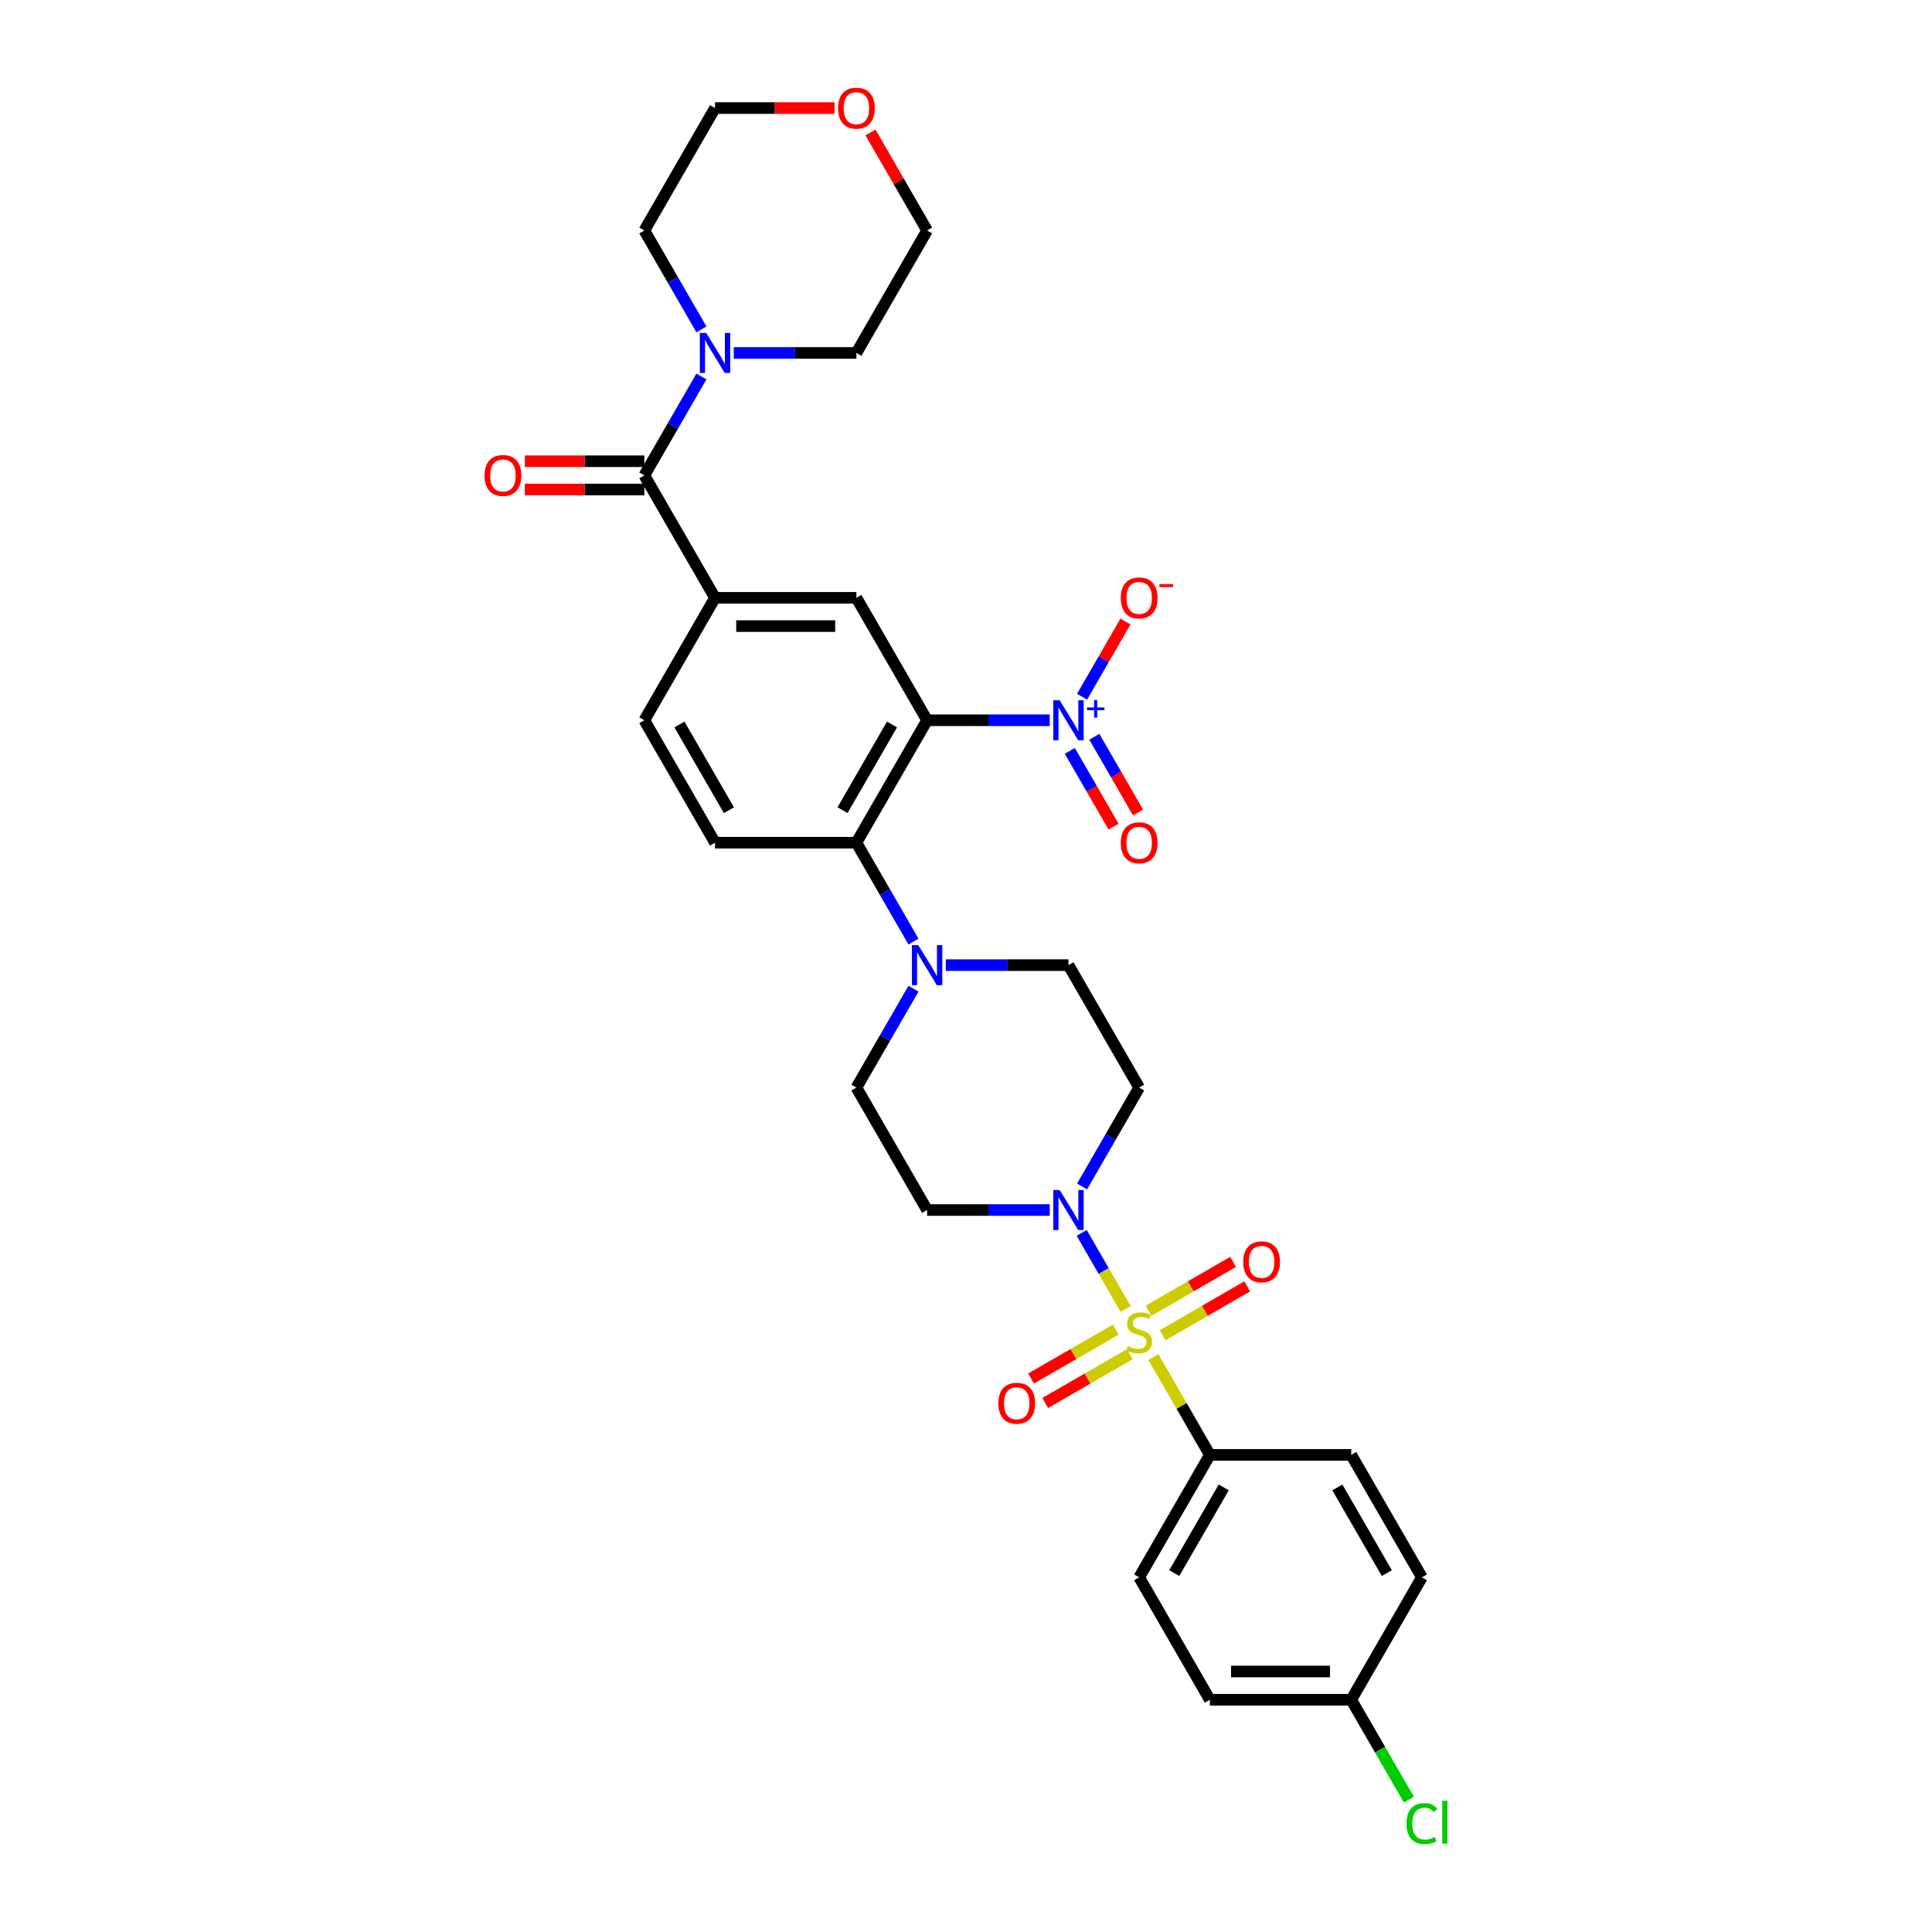 <?xml version='1.0' encoding='iso-8859-1'?>
<svg version='1.1' baseProfile='full'
              xmlns='http://www.w3.org/2000/svg'
                      xmlns:rdkit='http://www.rdkit.org/xml'
                      xmlns:xlink='http://www.w3.org/1999/xlink'
                  xml:space='preserve'
width='1000px' height='1000px' viewBox='0 0 1000 1000'>
<!-- END OF HEADER -->
<rect style='opacity:1.0;fill:#FFFFFF;stroke:none' width='1000' height='1000' x='0' y='0'> </rect>
<path class='bond-2' d='M 582.607,677.514 L 571.241,657.828' style='fill:none;fill-rule:evenodd;stroke:#CCCC00;stroke-width:6px;stroke-linecap:butt;stroke-linejoin:miter;stroke-opacity:1' />
<path class='bond-2' d='M 571.241,657.828 L 559.876,638.143' style='fill:none;fill-rule:evenodd;stroke:#0000FF;stroke-width:6px;stroke-linecap:butt;stroke-linejoin:miter;stroke-opacity:1' />
<path class='bond-9' d='M 596.972,702.395 L 611.595,727.723' style='fill:none;fill-rule:evenodd;stroke:#CCCC00;stroke-width:6px;stroke-linecap:butt;stroke-linejoin:miter;stroke-opacity:1' />
<path class='bond-9' d='M 611.595,727.723 L 626.218,753.051' style='fill:none;fill-rule:evenodd;stroke:#000000;stroke-width:6px;stroke-linecap:butt;stroke-linejoin:miter;stroke-opacity:1' />
<path class='bond-10' d='M 601.762,691.121 L 623.663,678.477' style='fill:none;fill-rule:evenodd;stroke:#CCCC00;stroke-width:6px;stroke-linecap:butt;stroke-linejoin:miter;stroke-opacity:1' />
<path class='bond-10' d='M 623.663,678.477 L 645.564,665.832' style='fill:none;fill-rule:evenodd;stroke:#FF0000;stroke-width:6px;stroke-linecap:butt;stroke-linejoin:miter;stroke-opacity:1' />
<path class='bond-10' d='M 594.444,678.447 L 616.345,665.802' style='fill:none;fill-rule:evenodd;stroke:#CCCC00;stroke-width:6px;stroke-linecap:butt;stroke-linejoin:miter;stroke-opacity:1' />
<path class='bond-10' d='M 616.345,665.802 L 638.246,653.157' style='fill:none;fill-rule:evenodd;stroke:#FF0000;stroke-width:6px;stroke-linecap:butt;stroke-linejoin:miter;stroke-opacity:1' />
<path class='bond-11' d='M 577.496,688.232 L 555.595,700.876' style='fill:none;fill-rule:evenodd;stroke:#CCCC00;stroke-width:6px;stroke-linecap:butt;stroke-linejoin:miter;stroke-opacity:1' />
<path class='bond-11' d='M 555.595,700.876 L 533.694,713.521' style='fill:none;fill-rule:evenodd;stroke:#FF0000;stroke-width:6px;stroke-linecap:butt;stroke-linejoin:miter;stroke-opacity:1' />
<path class='bond-11' d='M 584.814,700.906 L 562.913,713.551' style='fill:none;fill-rule:evenodd;stroke:#CCCC00;stroke-width:6px;stroke-linecap:butt;stroke-linejoin:miter;stroke-opacity:1' />
<path class='bond-11' d='M 562.913,713.551 L 541.011,726.196' style='fill:none;fill-rule:evenodd;stroke:#FF0000;stroke-width:6px;stroke-linecap:butt;stroke-linejoin:miter;stroke-opacity:1' />
<path class='bond-0' d='M 479.861,372.805 L 443.272,436.179' style='fill:none;fill-rule:evenodd;stroke:#000000;stroke-width:6px;stroke-linecap:butt;stroke-linejoin:miter;stroke-opacity:1' />
<path class='bond-0' d='M 461.698,374.993 L 436.086,419.355' style='fill:none;fill-rule:evenodd;stroke:#000000;stroke-width:6px;stroke-linecap:butt;stroke-linejoin:miter;stroke-opacity:1' />
<path class='bond-1' d='M 479.861,372.805 L 511.606,372.805' style='fill:none;fill-rule:evenodd;stroke:#000000;stroke-width:6px;stroke-linecap:butt;stroke-linejoin:miter;stroke-opacity:1' />
<path class='bond-1' d='M 511.606,372.805 L 543.351,372.805' style='fill:none;fill-rule:evenodd;stroke:#0000FF;stroke-width:6px;stroke-linecap:butt;stroke-linejoin:miter;stroke-opacity:1' />
<path class='bond-6' d='M 479.861,372.805 L 443.272,309.431' style='fill:none;fill-rule:evenodd;stroke:#000000;stroke-width:6px;stroke-linecap:butt;stroke-linejoin:miter;stroke-opacity:1' />
<path class='bond-15' d='M 560.078,360.614 L 571.309,341.161' style='fill:none;fill-rule:evenodd;stroke:#0000FF;stroke-width:6px;stroke-linecap:butt;stroke-linejoin:miter;stroke-opacity:1' />
<path class='bond-15' d='M 571.309,341.161 L 582.54,321.709' style='fill:none;fill-rule:evenodd;stroke:#FF0000;stroke-width:6px;stroke-linecap:butt;stroke-linejoin:miter;stroke-opacity:1' />
<path class='bond-16' d='M 553.741,388.655 L 565.065,408.269' style='fill:none;fill-rule:evenodd;stroke:#0000FF;stroke-width:6px;stroke-linecap:butt;stroke-linejoin:miter;stroke-opacity:1' />
<path class='bond-16' d='M 565.065,408.269 L 576.388,427.882' style='fill:none;fill-rule:evenodd;stroke:#FF0000;stroke-width:6px;stroke-linecap:butt;stroke-linejoin:miter;stroke-opacity:1' />
<path class='bond-16' d='M 566.416,381.338 L 577.739,400.951' style='fill:none;fill-rule:evenodd;stroke:#0000FF;stroke-width:6px;stroke-linecap:butt;stroke-linejoin:miter;stroke-opacity:1' />
<path class='bond-16' d='M 577.739,400.951 L 589.063,420.564' style='fill:none;fill-rule:evenodd;stroke:#FF0000;stroke-width:6px;stroke-linecap:butt;stroke-linejoin:miter;stroke-opacity:1' />
<path class='bond-12' d='M 560.078,614.111 L 574.854,588.519' style='fill:none;fill-rule:evenodd;stroke:#0000FF;stroke-width:6px;stroke-linecap:butt;stroke-linejoin:miter;stroke-opacity:1' />
<path class='bond-12' d='M 574.854,588.519 L 589.629,562.928' style='fill:none;fill-rule:evenodd;stroke:#000000;stroke-width:6px;stroke-linecap:butt;stroke-linejoin:miter;stroke-opacity:1' />
<path class='bond-13' d='M 543.351,626.302 L 511.606,626.302' style='fill:none;fill-rule:evenodd;stroke:#0000FF;stroke-width:6px;stroke-linecap:butt;stroke-linejoin:miter;stroke-opacity:1' />
<path class='bond-13' d='M 511.606,626.302 L 479.861,626.302' style='fill:none;fill-rule:evenodd;stroke:#000000;stroke-width:6px;stroke-linecap:butt;stroke-linejoin:miter;stroke-opacity:1' />
<path class='bond-3' d='M 443.272,436.179 L 458.047,461.771' style='fill:none;fill-rule:evenodd;stroke:#000000;stroke-width:6px;stroke-linecap:butt;stroke-linejoin:miter;stroke-opacity:1' />
<path class='bond-3' d='M 458.047,461.771 L 472.823,487.362' style='fill:none;fill-rule:evenodd;stroke:#0000FF;stroke-width:6px;stroke-linecap:butt;stroke-linejoin:miter;stroke-opacity:1' />
<path class='bond-14' d='M 443.272,436.179 L 370.094,436.179' style='fill:none;fill-rule:evenodd;stroke:#000000;stroke-width:6px;stroke-linecap:butt;stroke-linejoin:miter;stroke-opacity:1' />
<path class='bond-4' d='M 333.505,246.057 L 370.094,309.431' style='fill:none;fill-rule:evenodd;stroke:#000000;stroke-width:6px;stroke-linecap:butt;stroke-linejoin:miter;stroke-opacity:1' />
<path class='bond-8' d='M 333.505,246.057 L 348.28,220.465' style='fill:none;fill-rule:evenodd;stroke:#000000;stroke-width:6px;stroke-linecap:butt;stroke-linejoin:miter;stroke-opacity:1' />
<path class='bond-8' d='M 348.28,220.465 L 363.055,194.874' style='fill:none;fill-rule:evenodd;stroke:#0000FF;stroke-width:6px;stroke-linecap:butt;stroke-linejoin:miter;stroke-opacity:1' />
<path class='bond-20' d='M 333.505,238.739 L 302.587,238.739' style='fill:none;fill-rule:evenodd;stroke:#000000;stroke-width:6px;stroke-linecap:butt;stroke-linejoin:miter;stroke-opacity:1' />
<path class='bond-20' d='M 302.587,238.739 L 271.669,238.739' style='fill:none;fill-rule:evenodd;stroke:#FF0000;stroke-width:6px;stroke-linecap:butt;stroke-linejoin:miter;stroke-opacity:1' />
<path class='bond-20' d='M 333.505,253.374 L 302.587,253.374' style='fill:none;fill-rule:evenodd;stroke:#000000;stroke-width:6px;stroke-linecap:butt;stroke-linejoin:miter;stroke-opacity:1' />
<path class='bond-20' d='M 302.587,253.374 L 271.669,253.374' style='fill:none;fill-rule:evenodd;stroke:#FF0000;stroke-width:6px;stroke-linecap:butt;stroke-linejoin:miter;stroke-opacity:1' />
<path class='bond-5' d='M 489.55,499.554 L 521.295,499.554' style='fill:none;fill-rule:evenodd;stroke:#0000FF;stroke-width:6px;stroke-linecap:butt;stroke-linejoin:miter;stroke-opacity:1' />
<path class='bond-5' d='M 521.295,499.554 L 553.04,499.554' style='fill:none;fill-rule:evenodd;stroke:#000000;stroke-width:6px;stroke-linecap:butt;stroke-linejoin:miter;stroke-opacity:1' />
<path class='bond-32' d='M 472.823,511.745 L 458.047,537.337' style='fill:none;fill-rule:evenodd;stroke:#0000FF;stroke-width:6px;stroke-linecap:butt;stroke-linejoin:miter;stroke-opacity:1' />
<path class='bond-32' d='M 458.047,537.337 L 443.272,562.928' style='fill:none;fill-rule:evenodd;stroke:#000000;stroke-width:6px;stroke-linecap:butt;stroke-linejoin:miter;stroke-opacity:1' />
<path class='bond-34' d='M 443.272,309.431 L 370.094,309.431' style='fill:none;fill-rule:evenodd;stroke:#000000;stroke-width:6px;stroke-linecap:butt;stroke-linejoin:miter;stroke-opacity:1' />
<path class='bond-34' d='M 432.295,324.066 L 381.071,324.066' style='fill:none;fill-rule:evenodd;stroke:#000000;stroke-width:6px;stroke-linecap:butt;stroke-linejoin:miter;stroke-opacity:1' />
<path class='bond-7' d='M 370.094,309.431 L 333.505,372.805' style='fill:none;fill-rule:evenodd;stroke:#000000;stroke-width:6px;stroke-linecap:butt;stroke-linejoin:miter;stroke-opacity:1' />
<path class='bond-28' d='M 379.783,182.682 L 411.527,182.682' style='fill:none;fill-rule:evenodd;stroke:#0000FF;stroke-width:6px;stroke-linecap:butt;stroke-linejoin:miter;stroke-opacity:1' />
<path class='bond-28' d='M 411.527,182.682 L 443.272,182.682' style='fill:none;fill-rule:evenodd;stroke:#000000;stroke-width:6px;stroke-linecap:butt;stroke-linejoin:miter;stroke-opacity:1' />
<path class='bond-29' d='M 363.055,170.491 L 348.28,144.899' style='fill:none;fill-rule:evenodd;stroke:#0000FF;stroke-width:6px;stroke-linecap:butt;stroke-linejoin:miter;stroke-opacity:1' />
<path class='bond-29' d='M 348.28,144.899 L 333.505,119.308' style='fill:none;fill-rule:evenodd;stroke:#000000;stroke-width:6px;stroke-linecap:butt;stroke-linejoin:miter;stroke-opacity:1' />
<path class='bond-21' d='M 626.218,753.051 L 589.629,816.425' style='fill:none;fill-rule:evenodd;stroke:#000000;stroke-width:6px;stroke-linecap:butt;stroke-linejoin:miter;stroke-opacity:1' />
<path class='bond-21' d='M 633.404,769.875 L 607.792,814.237' style='fill:none;fill-rule:evenodd;stroke:#000000;stroke-width:6px;stroke-linecap:butt;stroke-linejoin:miter;stroke-opacity:1' />
<path class='bond-22' d='M 626.218,753.051 L 699.396,753.051' style='fill:none;fill-rule:evenodd;stroke:#000000;stroke-width:6px;stroke-linecap:butt;stroke-linejoin:miter;stroke-opacity:1' />
<path class='bond-18' d='M 589.629,562.928 L 553.04,499.554' style='fill:none;fill-rule:evenodd;stroke:#000000;stroke-width:6px;stroke-linecap:butt;stroke-linejoin:miter;stroke-opacity:1' />
<path class='bond-17' d='M 479.861,626.302 L 443.272,562.928' style='fill:none;fill-rule:evenodd;stroke:#000000;stroke-width:6px;stroke-linecap:butt;stroke-linejoin:miter;stroke-opacity:1' />
<path class='bond-19' d='M 370.094,436.179 L 333.505,372.805' style='fill:none;fill-rule:evenodd;stroke:#000000;stroke-width:6px;stroke-linecap:butt;stroke-linejoin:miter;stroke-opacity:1' />
<path class='bond-19' d='M 377.28,419.355 L 351.668,374.993' style='fill:none;fill-rule:evenodd;stroke:#000000;stroke-width:6px;stroke-linecap:butt;stroke-linejoin:miter;stroke-opacity:1' />
<path class='bond-26' d='M 589.629,816.425 L 626.218,879.799' style='fill:none;fill-rule:evenodd;stroke:#000000;stroke-width:6px;stroke-linecap:butt;stroke-linejoin:miter;stroke-opacity:1' />
<path class='bond-25' d='M 699.396,753.051 L 735.985,816.425' style='fill:none;fill-rule:evenodd;stroke:#000000;stroke-width:6px;stroke-linecap:butt;stroke-linejoin:miter;stroke-opacity:1' />
<path class='bond-25' d='M 692.21,769.875 L 717.822,814.237' style='fill:none;fill-rule:evenodd;stroke:#000000;stroke-width:6px;stroke-linecap:butt;stroke-linejoin:miter;stroke-opacity:1' />
<path class='bond-23' d='M 450.564,68.564 L 465.213,93.936' style='fill:none;fill-rule:evenodd;stroke:#FF0000;stroke-width:6px;stroke-linecap:butt;stroke-linejoin:miter;stroke-opacity:1' />
<path class='bond-23' d='M 465.213,93.936 L 479.861,119.308' style='fill:none;fill-rule:evenodd;stroke:#000000;stroke-width:6px;stroke-linecap:butt;stroke-linejoin:miter;stroke-opacity:1' />
<path class='bond-35' d='M 431.93,55.934 L 401.012,55.934' style='fill:none;fill-rule:evenodd;stroke:#FF0000;stroke-width:6px;stroke-linecap:butt;stroke-linejoin:miter;stroke-opacity:1' />
<path class='bond-35' d='M 401.012,55.934 L 370.094,55.934' style='fill:none;fill-rule:evenodd;stroke:#000000;stroke-width:6px;stroke-linecap:butt;stroke-linejoin:miter;stroke-opacity:1' />
<path class='bond-24' d='M 699.396,879.799 L 626.218,879.799' style='fill:none;fill-rule:evenodd;stroke:#000000;stroke-width:6px;stroke-linecap:butt;stroke-linejoin:miter;stroke-opacity:1' />
<path class='bond-24' d='M 688.42,865.164 L 637.195,865.164' style='fill:none;fill-rule:evenodd;stroke:#000000;stroke-width:6px;stroke-linecap:butt;stroke-linejoin:miter;stroke-opacity:1' />
<path class='bond-27' d='M 699.396,879.799 L 714.319,905.647' style='fill:none;fill-rule:evenodd;stroke:#000000;stroke-width:6px;stroke-linecap:butt;stroke-linejoin:miter;stroke-opacity:1' />
<path class='bond-27' d='M 714.319,905.647 L 729.242,931.494' style='fill:none;fill-rule:evenodd;stroke:#00CC00;stroke-width:6px;stroke-linecap:butt;stroke-linejoin:miter;stroke-opacity:1' />
<path class='bond-33' d='M 699.396,879.799 L 735.985,816.425' style='fill:none;fill-rule:evenodd;stroke:#000000;stroke-width:6px;stroke-linecap:butt;stroke-linejoin:miter;stroke-opacity:1' />
<path class='bond-30' d='M 443.272,182.682 L 479.861,119.308' style='fill:none;fill-rule:evenodd;stroke:#000000;stroke-width:6px;stroke-linecap:butt;stroke-linejoin:miter;stroke-opacity:1' />
<path class='bond-31' d='M 333.505,119.308 L 370.094,55.934' style='fill:none;fill-rule:evenodd;stroke:#000000;stroke-width:6px;stroke-linecap:butt;stroke-linejoin:miter;stroke-opacity:1' />
<path  class='atom-0' d='M 583.775 696.789
Q 584.009 696.877, 584.975 697.287
Q 585.941 697.697, 586.994 697.96
Q 588.077 698.194, 589.131 698.194
Q 591.092 698.194, 592.234 697.258
Q 593.376 696.292, 593.376 694.623
Q 593.376 693.482, 592.79 692.779
Q 592.234 692.077, 591.356 691.696
Q 590.478 691.316, 589.014 690.877
Q 587.17 690.32, 586.058 689.794
Q 584.975 689.267, 584.184 688.154
Q 583.423 687.042, 583.423 685.169
Q 583.423 682.564, 585.18 680.954
Q 586.965 679.344, 590.478 679.344
Q 592.878 679.344, 595.6 680.485
L 594.927 682.739
Q 592.439 681.715, 590.565 681.715
Q 588.546 681.715, 587.433 682.564
Q 586.321 683.383, 586.35 684.817
Q 586.35 685.93, 586.907 686.603
Q 587.492 687.276, 588.312 687.657
Q 589.16 688.037, 590.565 688.476
Q 592.439 689.062, 593.551 689.647
Q 594.663 690.233, 595.454 691.433
Q 596.273 692.604, 596.273 694.623
Q 596.273 697.492, 594.341 699.043
Q 592.439 700.565, 589.248 700.565
Q 587.404 700.565, 585.999 700.156
Q 584.623 699.775, 582.984 699.102
L 583.775 696.789
' fill='#CCCC00'/>
<path  class='atom-2' d='M 548.459 362.443
L 555.25 373.42
Q 555.923 374.503, 557.006 376.464
Q 558.089 378.425, 558.147 378.542
L 558.147 362.443
L 560.899 362.443
L 560.899 383.167
L 558.06 383.167
L 550.771 371.166
Q 549.922 369.761, 549.015 368.151
Q 548.137 366.541, 547.873 366.043
L 547.873 383.167
L 545.18 383.167
L 545.18 362.443
L 548.459 362.443
' fill='#0000FF'/>
<path  class='atom-2' d='M 562.638 366.179
L 566.289 366.179
L 566.289 362.334
L 567.912 362.334
L 567.912 366.179
L 571.66 366.179
L 571.66 367.57
L 567.912 367.57
L 567.912 371.433
L 566.289 371.433
L 566.289 367.57
L 562.638 367.57
L 562.638 366.179
' fill='#0000FF'/>
<path  class='atom-3' d='M 548.459 615.94
L 555.25 626.917
Q 555.923 628, 557.006 629.961
Q 558.089 631.922, 558.147 632.039
L 558.147 615.94
L 560.899 615.94
L 560.899 636.664
L 558.06 636.664
L 550.771 624.663
Q 549.922 623.258, 549.015 621.648
Q 548.137 620.038, 547.873 619.54
L 547.873 636.664
L 545.18 636.664
L 545.18 615.94
L 548.459 615.94
' fill='#0000FF'/>
<path  class='atom-6' d='M 475.28 489.192
L 482.071 500.168
Q 482.745 501.251, 483.828 503.213
Q 484.911 505.174, 484.969 505.291
L 484.969 489.192
L 487.721 489.192
L 487.721 509.916
L 484.881 509.916
L 477.593 497.914
Q 476.744 496.509, 475.837 494.899
Q 474.958 493.29, 474.695 492.792
L 474.695 509.916
L 472.002 509.916
L 472.002 489.192
L 475.28 489.192
' fill='#0000FF'/>
<path  class='atom-9' d='M 365.513 172.32
L 372.304 183.297
Q 372.977 184.38, 374.06 186.341
Q 375.143 188.302, 375.202 188.419
L 375.202 172.32
L 377.953 172.32
L 377.953 193.044
L 375.114 193.044
L 367.825 181.043
Q 366.976 179.638, 366.069 178.028
Q 365.191 176.418, 364.927 175.921
L 364.927 193.044
L 362.235 193.044
L 362.235 172.32
L 365.513 172.32
' fill='#0000FF'/>
<path  class='atom-11' d='M 643.49 653.146
Q 643.49 648.17, 645.949 645.389
Q 648.407 642.608, 653.003 642.608
Q 657.599 642.608, 660.057 645.389
Q 662.516 648.17, 662.516 653.146
Q 662.516 658.18, 660.028 661.049
Q 657.54 663.888, 653.003 663.888
Q 648.437 663.888, 645.949 661.049
Q 643.49 658.21, 643.49 653.146
M 653.003 661.547
Q 656.164 661.547, 657.862 659.439
Q 659.589 657.302, 659.589 653.146
Q 659.589 649.077, 657.862 647.028
Q 656.164 644.95, 653.003 644.95
Q 649.842 644.95, 648.115 646.999
Q 646.417 649.048, 646.417 653.146
Q 646.417 657.332, 648.115 659.439
Q 649.842 661.547, 653.003 661.547
' fill='#FF0000'/>
<path  class='atom-12' d='M 516.741 726.324
Q 516.741 721.348, 519.2 718.567
Q 521.659 715.786, 526.255 715.786
Q 530.85 715.786, 533.309 718.567
Q 535.768 721.348, 535.768 726.324
Q 535.768 731.359, 533.28 734.227
Q 530.792 737.067, 526.255 737.067
Q 521.688 737.067, 519.2 734.227
Q 516.741 731.388, 516.741 726.324
M 526.255 734.725
Q 529.416 734.725, 531.114 732.617
Q 532.841 730.481, 532.841 726.324
Q 532.841 722.255, 531.114 720.206
Q 529.416 718.128, 526.255 718.128
Q 523.093 718.128, 521.366 720.177
Q 519.668 722.226, 519.668 726.324
Q 519.668 730.51, 521.366 732.617
Q 523.093 734.725, 526.255 734.725
' fill='#FF0000'/>
<path  class='atom-16' d='M 580.116 309.489
Q 580.116 304.513, 582.574 301.732
Q 585.033 298.952, 589.629 298.952
Q 594.224 298.952, 596.683 301.732
Q 599.142 304.513, 599.142 309.489
Q 599.142 314.524, 596.654 317.393
Q 594.166 320.232, 589.629 320.232
Q 585.062 320.232, 582.574 317.393
Q 580.116 314.553, 580.116 309.489
M 589.629 317.89
Q 592.79 317.89, 594.488 315.783
Q 596.215 313.646, 596.215 309.489
Q 596.215 305.421, 594.488 303.372
Q 592.79 301.293, 589.629 301.293
Q 586.467 301.293, 584.74 303.342
Q 583.043 305.391, 583.043 309.489
Q 583.043 313.675, 584.74 315.783
Q 586.467 317.89, 589.629 317.89
' fill='#FF0000'/>
<path  class='atom-16' d='M 600.108 302.334
L 607.198 302.334
L 607.198 303.88
L 600.108 303.88
L 600.108 302.334
' fill='#FF0000'/>
<path  class='atom-17' d='M 580.116 436.238
Q 580.116 431.262, 582.574 428.481
Q 585.033 425.7, 589.629 425.7
Q 594.224 425.7, 596.683 428.481
Q 599.142 431.262, 599.142 436.238
Q 599.142 441.273, 596.654 444.141
Q 594.166 446.98, 589.629 446.98
Q 585.062 446.98, 582.574 444.141
Q 580.116 441.302, 580.116 436.238
M 589.629 444.639
Q 592.79 444.639, 594.488 442.531
Q 596.215 440.394, 596.215 436.238
Q 596.215 432.169, 594.488 430.12
Q 592.79 428.042, 589.629 428.042
Q 586.467 428.042, 584.74 430.091
Q 583.043 432.14, 583.043 436.238
Q 583.043 440.424, 584.74 442.531
Q 586.467 444.639, 589.629 444.639
' fill='#FF0000'/>
<path  class='atom-21' d='M 250.813 246.115
Q 250.813 241.139, 253.272 238.358
Q 255.731 235.577, 260.326 235.577
Q 264.922 235.577, 267.381 238.358
Q 269.84 241.139, 269.84 246.115
Q 269.84 251.15, 267.352 254.018
Q 264.863 256.858, 260.326 256.858
Q 255.76 256.858, 253.272 254.018
Q 250.813 251.179, 250.813 246.115
M 260.326 254.516
Q 263.488 254.516, 265.185 252.408
Q 266.912 250.272, 266.912 246.115
Q 266.912 242.046, 265.185 239.997
Q 263.488 237.919, 260.326 237.919
Q 257.165 237.919, 255.438 239.968
Q 253.74 242.017, 253.74 246.115
Q 253.74 250.301, 255.438 252.408
Q 257.165 254.516, 260.326 254.516
' fill='#FF0000'/>
<path  class='atom-24' d='M 433.759 55.992
Q 433.759 51.016, 436.218 48.235
Q 438.677 45.455, 443.272 45.455
Q 447.868 45.455, 450.327 48.235
Q 452.785 51.016, 452.785 55.992
Q 452.785 61.027, 450.297 63.895
Q 447.809 66.735, 443.272 66.735
Q 438.706 66.735, 436.218 63.895
Q 433.759 61.056, 433.759 55.992
M 443.272 64.393
Q 446.433 64.393, 448.131 62.286
Q 449.858 60.149, 449.858 55.992
Q 449.858 51.923, 448.131 49.874
Q 446.433 47.796, 443.272 47.796
Q 440.111 47.796, 438.384 49.845
Q 436.686 51.894, 436.686 55.992
Q 436.686 60.178, 438.384 62.286
Q 440.111 64.393, 443.272 64.393
' fill='#FF0000'/>
<path  class='atom-28' d='M 727.994 943.891
Q 727.994 938.739, 730.395 936.046
Q 732.824 933.324, 737.42 933.324
Q 741.693 933.324, 743.976 936.339
L 742.045 937.919
Q 740.376 935.724, 737.42 935.724
Q 734.288 935.724, 732.619 937.832
Q 730.98 939.91, 730.98 943.891
Q 730.98 947.989, 732.678 950.096
Q 734.405 952.204, 737.742 952.204
Q 740.025 952.204, 742.689 950.828
L 743.508 953.023
Q 742.425 953.726, 740.786 954.136
Q 739.147 954.545, 737.332 954.545
Q 732.824 954.545, 730.395 951.794
Q 727.994 949.042, 727.994 943.891
' fill='#00CC00'/>
<path  class='atom-28' d='M 746.494 932.065
L 749.187 932.065
L 749.187 954.282
L 746.494 954.282
L 746.494 932.065
' fill='#00CC00'/>
</svg>
